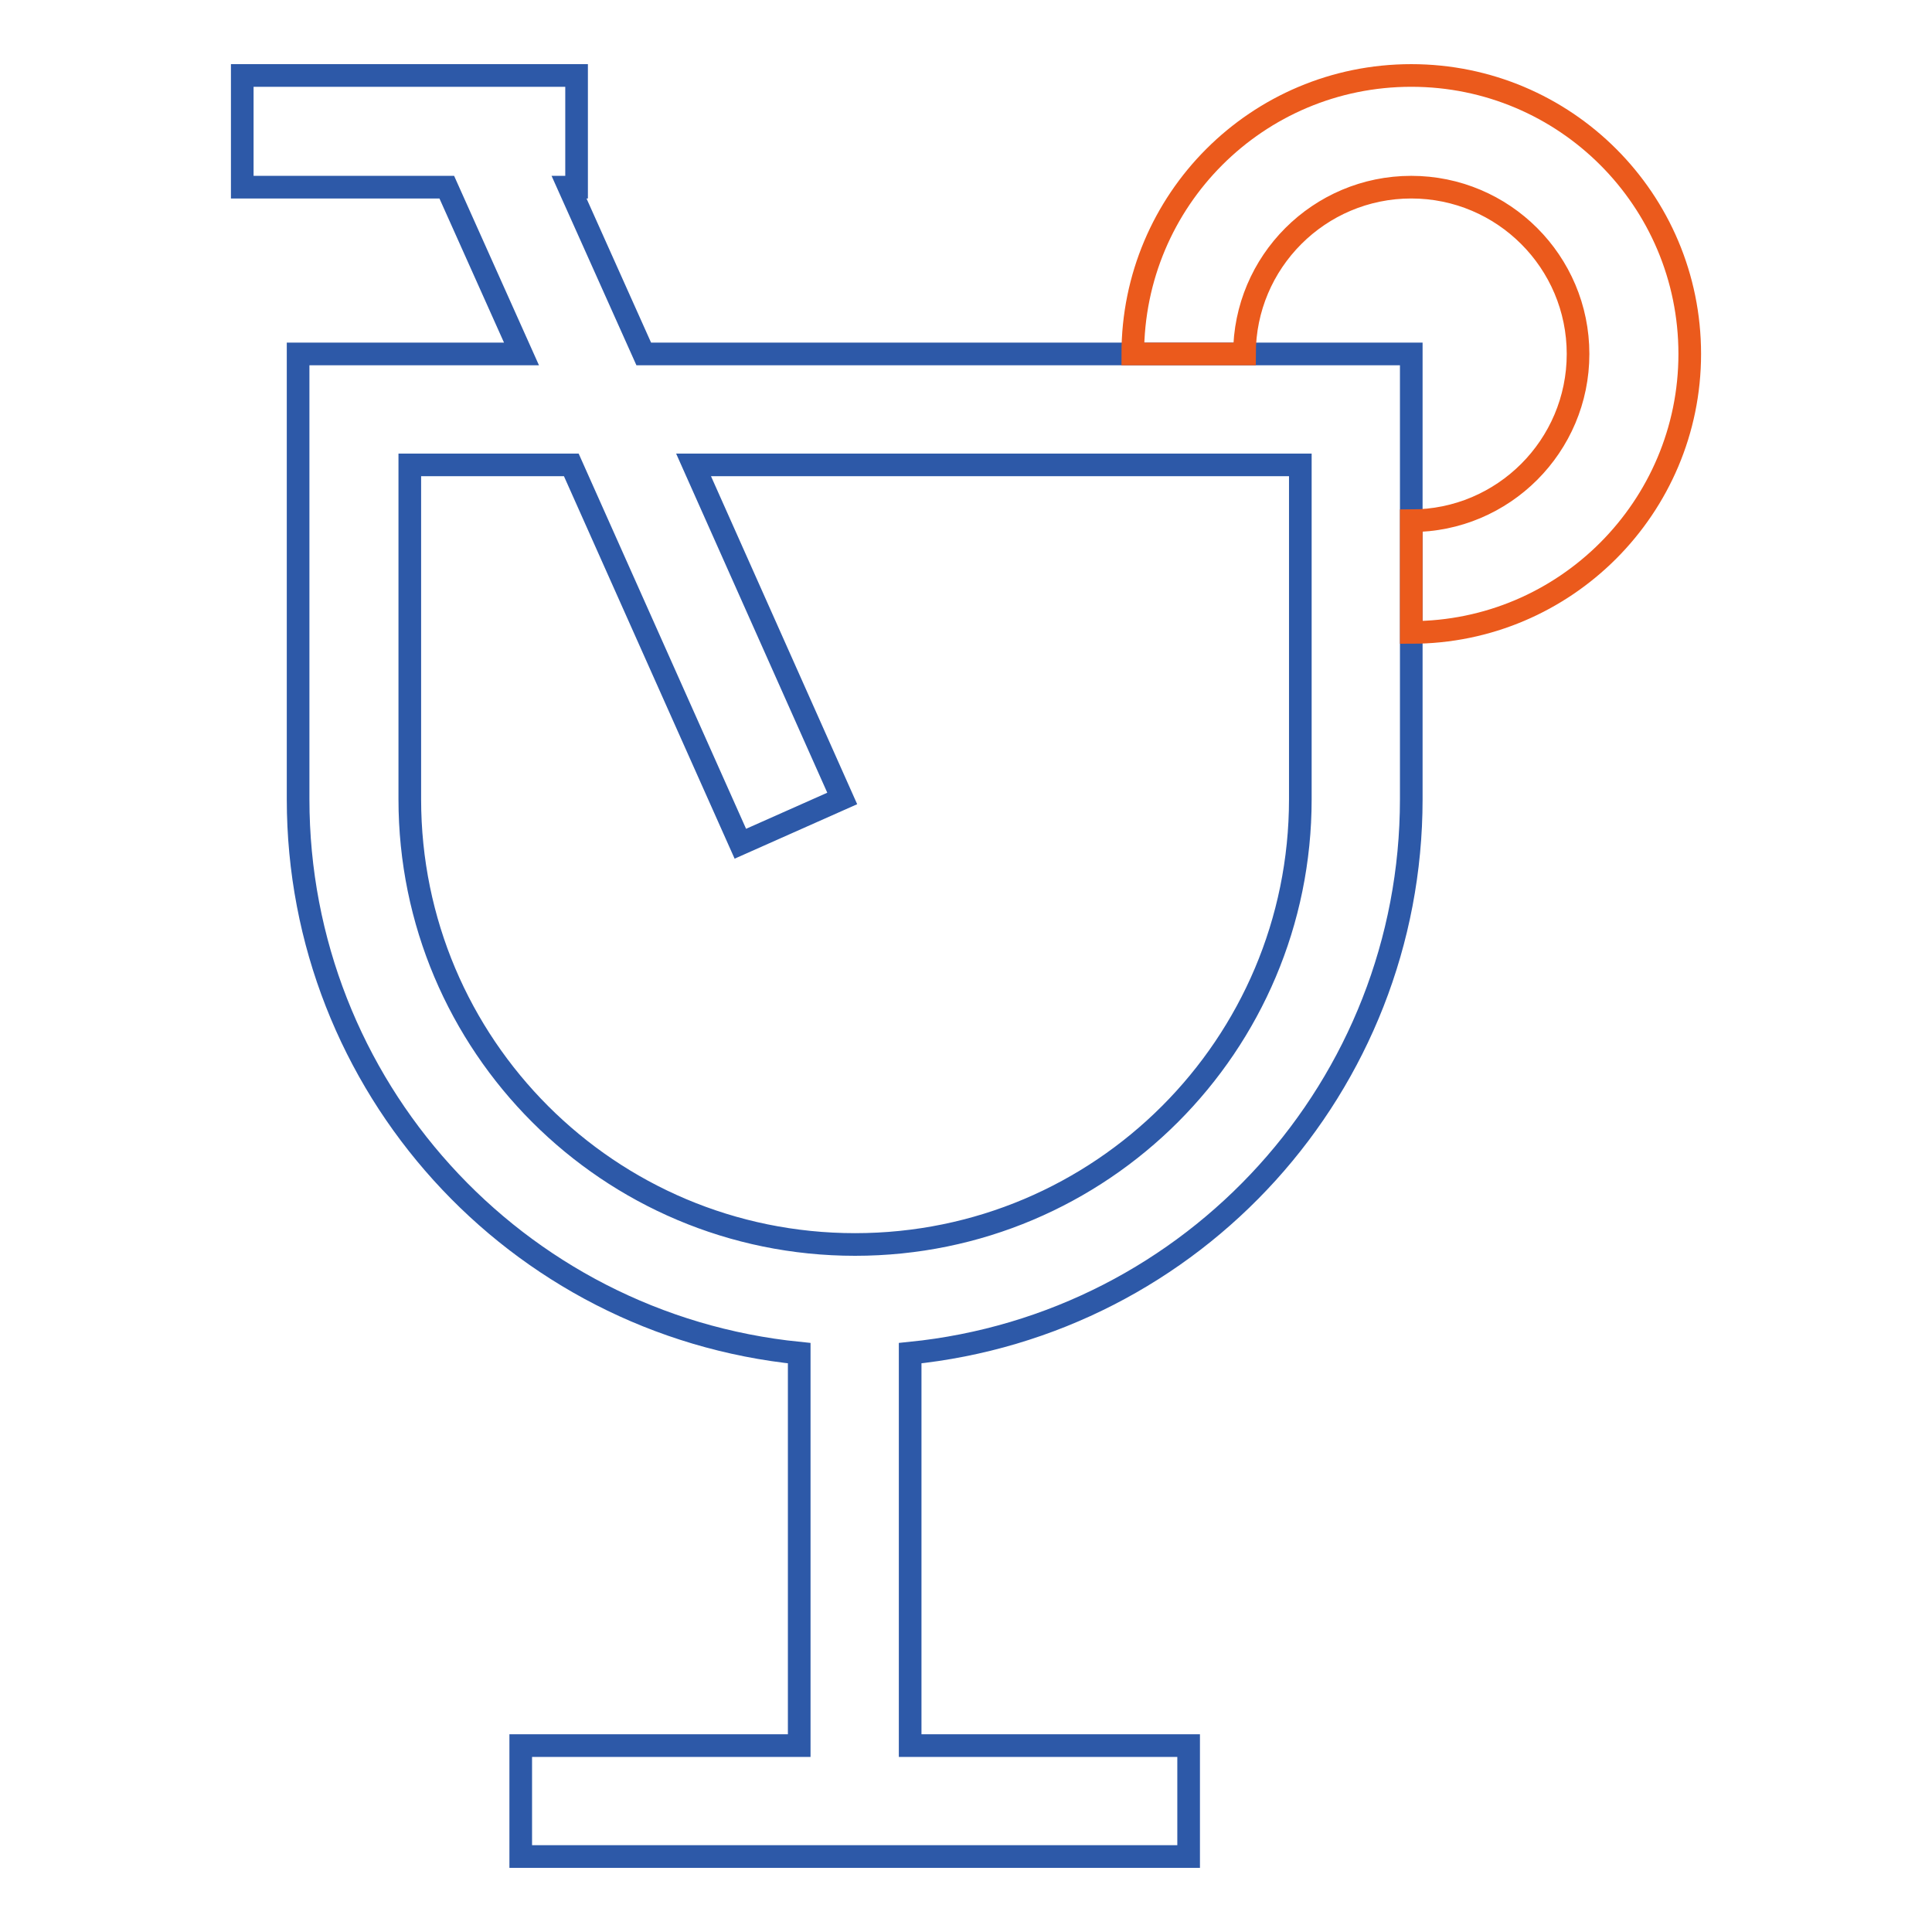 <?xml version="1.0" encoding="utf-8"?>
<!-- Svg Vector Icons : http://www.onlinewebfonts.com/icon -->
<!DOCTYPE svg PUBLIC "-//W3C//DTD SVG 1.1//EN" "http://www.w3.org/Graphics/SVG/1.1/DTD/svg11.dtd">
<svg version="1.1" xmlns="http://www.w3.org/2000/svg" xmlns:xlink="http://www.w3.org/1999/xlink" x="0px" y="0px" viewBox="0 0 256 256" enable-background="new 0 0 256 256" xml:space="preserve">
<g> <path stroke-width="3" fill-opacity="0" stroke="#2d59a8"  d="M120.6,179.3v52h36.9V246H69v-14.7h36.9v-52c-37.7-3.8-66.4-35.5-66.4-73.4v-59h29.6l-9.9-22.1H32.1V10 h44.3v14.8h-1l9.9,22.1H187v59C187,143.8,158.3,175.5,120.6,179.3z M172.3,61.6H91.9l19.7,44.2l-13.5,6L75.7,61.6H54.3v44.3 c0,32.6,26.4,59,59,59c32.6,0,59-26.4,59-59V61.6L172.3,61.6z"/> <path stroke-width="3" fill-opacity="0" stroke="#eb5a1c"  d="M187,83.8V69c12.2,0,22.1-9.9,22.1-22.1s-9.9-22.1-22.1-22.1s-22.1,9.9-22.1,22.1h-14.8 c0-20.4,16.5-36.9,36.9-36.9s36.9,16.5,36.9,36.9C223.9,67.2,207.4,83.8,187,83.8z"/></g>
</svg>